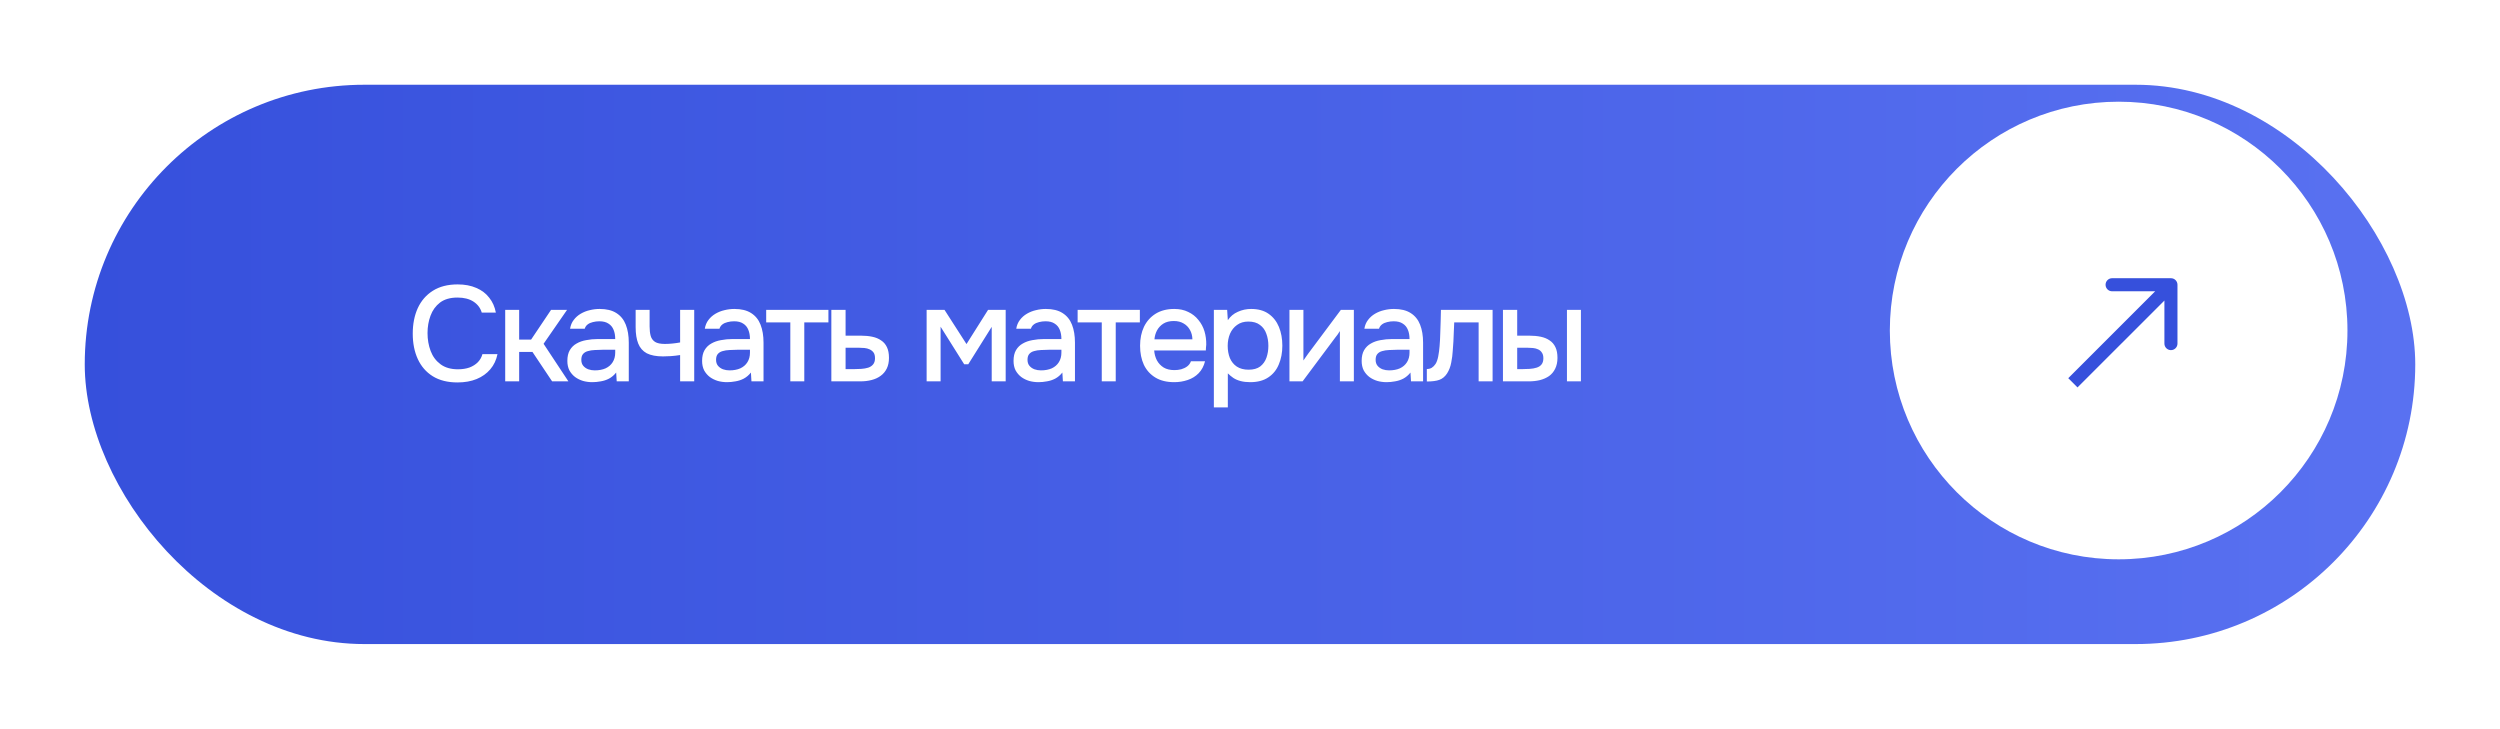 <?xml version="1.0" encoding="UTF-8"?> <svg xmlns="http://www.w3.org/2000/svg" width="295" height="86" viewBox="0 0 295 86" fill="none"><g filter="url(#filter0_d_125_542)"><rect x="8" y="6" width="275" height="66" rx="33" fill="url(#paint0_linear_125_542)"></rect></g><circle cx="250" cy="39" r="27" fill="white"></circle><path d="M256.942 33.6C256.942 33.174 256.597 32.829 256.171 32.829L249.228 32.829C248.802 32.829 248.457 33.174 248.457 33.6C248.457 34.026 248.802 34.372 249.228 34.372L255.4 34.372L255.4 40.543C255.4 40.969 255.745 41.315 256.171 41.315C256.597 41.315 256.942 40.969 256.942 40.543L256.942 33.6ZM245.145 45.717L256.717 34.146L255.626 33.055L244.054 44.626L245.145 45.717Z" fill="#3650DC"></path><path d="M53.984 45.128C52.821 45.128 51.845 44.883 51.056 44.392C50.277 43.901 49.691 43.224 49.296 42.36C48.901 41.496 48.704 40.499 48.704 39.368C48.704 38.237 48.901 37.235 49.296 36.36C49.701 35.485 50.293 34.803 51.072 34.312C51.861 33.811 52.837 33.56 54 33.56C54.843 33.56 55.579 33.699 56.208 33.976C56.837 34.243 57.344 34.627 57.728 35.128C58.123 35.619 58.384 36.205 58.512 36.888H56.848C56.688 36.344 56.363 35.912 55.872 35.592C55.381 35.272 54.752 35.112 53.984 35.112C53.131 35.112 52.443 35.309 51.92 35.704C51.408 36.099 51.035 36.616 50.8 37.256C50.565 37.885 50.448 38.568 50.448 39.304C50.448 40.061 50.571 40.765 50.816 41.416C51.061 42.067 51.451 42.589 51.984 42.984C52.517 43.379 53.2 43.576 54.032 43.576C54.544 43.576 54.997 43.507 55.392 43.368C55.787 43.219 56.117 43.011 56.384 42.744C56.651 42.467 56.832 42.147 56.928 41.784H58.704C58.565 42.477 58.283 43.075 57.856 43.576C57.429 44.077 56.891 44.461 56.24 44.728C55.589 44.995 54.837 45.128 53.984 45.128ZM59.614 45V36.568H61.262V40.072H62.67L65.022 36.568H66.91L64.142 40.568L67.07 45H65.15L62.83 41.528H61.262V45H59.614ZM69.892 45.096C69.519 45.096 69.156 45.048 68.804 44.952C68.452 44.845 68.138 44.691 67.86 44.488C67.583 44.275 67.359 44.013 67.188 43.704C67.028 43.384 66.948 43.011 66.948 42.584C66.948 42.072 67.044 41.651 67.236 41.32C67.439 40.979 67.706 40.717 68.036 40.536C68.367 40.344 68.746 40.211 69.172 40.136C69.609 40.051 70.063 40.008 70.532 40.008H72.596C72.596 39.592 72.532 39.229 72.404 38.92C72.276 38.6 72.073 38.355 71.796 38.184C71.529 38.003 71.172 37.912 70.724 37.912C70.457 37.912 70.201 37.944 69.956 38.008C69.722 38.061 69.519 38.152 69.348 38.28C69.177 38.408 69.06 38.579 68.996 38.792H67.268C67.332 38.387 67.476 38.04 67.7 37.752C67.924 37.453 68.201 37.208 68.532 37.016C68.863 36.824 69.215 36.685 69.588 36.6C69.972 36.504 70.362 36.456 70.756 36.456C71.567 36.456 72.223 36.616 72.724 36.936C73.236 37.256 73.609 37.715 73.844 38.312C74.079 38.909 74.196 39.619 74.196 40.44V45H72.772L72.708 43.96C72.463 44.269 72.18 44.509 71.86 44.68C71.551 44.84 71.225 44.947 70.884 45C70.543 45.064 70.212 45.096 69.892 45.096ZM70.18 43.704C70.671 43.704 71.097 43.624 71.46 43.464C71.823 43.293 72.1 43.053 72.292 42.744C72.495 42.424 72.596 42.045 72.596 41.608V41.272H71.092C70.783 41.272 70.479 41.283 70.18 41.304C69.882 41.315 69.609 41.357 69.364 41.432C69.129 41.496 68.943 41.608 68.804 41.768C68.665 41.928 68.596 42.157 68.596 42.456C68.596 42.744 68.671 42.979 68.82 43.16C68.969 43.341 69.167 43.48 69.412 43.576C69.657 43.661 69.913 43.704 70.18 43.704ZM80.254 45V41.896C79.848 41.96 79.475 42.003 79.134 42.024C78.803 42.045 78.504 42.056 78.238 42.056C77.438 42.056 76.798 41.933 76.318 41.688C75.848 41.432 75.512 41.048 75.31 40.536C75.107 40.024 75.006 39.384 75.006 38.616V36.568H76.654V38.52C76.654 38.957 76.696 39.331 76.782 39.64C76.867 39.939 77.038 40.173 77.294 40.344C77.55 40.504 77.939 40.584 78.462 40.584C78.739 40.584 79.038 40.568 79.358 40.536C79.678 40.504 79.976 40.461 80.254 40.408V36.568H81.918V45H80.254ZM85.792 45.096C85.419 45.096 85.056 45.048 84.704 44.952C84.352 44.845 84.037 44.691 83.76 44.488C83.483 44.275 83.259 44.013 83.088 43.704C82.928 43.384 82.848 43.011 82.848 42.584C82.848 42.072 82.944 41.651 83.136 41.32C83.339 40.979 83.606 40.717 83.936 40.536C84.267 40.344 84.645 40.211 85.072 40.136C85.51 40.051 85.963 40.008 86.432 40.008H88.496C88.496 39.592 88.432 39.229 88.304 38.92C88.176 38.6 87.974 38.355 87.696 38.184C87.43 38.003 87.072 37.912 86.624 37.912C86.358 37.912 86.102 37.944 85.856 38.008C85.621 38.061 85.419 38.152 85.248 38.28C85.078 38.408 84.96 38.579 84.896 38.792H83.168C83.232 38.387 83.376 38.04 83.6 37.752C83.824 37.453 84.102 37.208 84.432 37.016C84.763 36.824 85.115 36.685 85.488 36.6C85.872 36.504 86.261 36.456 86.656 36.456C87.467 36.456 88.123 36.616 88.624 36.936C89.136 37.256 89.51 37.715 89.744 38.312C89.979 38.909 90.096 39.619 90.096 40.44V45H88.672L88.608 43.96C88.363 44.269 88.08 44.509 87.76 44.68C87.451 44.84 87.126 44.947 86.784 45C86.443 45.064 86.112 45.096 85.792 45.096ZM86.08 43.704C86.571 43.704 86.998 43.624 87.36 43.464C87.723 43.293 88 43.053 88.192 42.744C88.395 42.424 88.496 42.045 88.496 41.608V41.272H86.992C86.683 41.272 86.379 41.283 86.08 41.304C85.781 41.315 85.51 41.357 85.264 41.432C85.029 41.496 84.843 41.608 84.704 41.768C84.566 41.928 84.496 42.157 84.496 42.456C84.496 42.744 84.571 42.979 84.72 43.16C84.87 43.341 85.067 43.48 85.312 43.576C85.558 43.661 85.814 43.704 86.08 43.704ZM93.258 45V38.04H90.41V36.568H97.754V38.04H94.906V45H93.258ZM98.099 45V36.568H99.779V39.608H101.587C102.088 39.608 102.536 39.651 102.931 39.736C103.336 39.821 103.683 39.965 103.971 40.168C104.269 40.36 104.499 40.627 104.659 40.968C104.819 41.299 104.899 41.72 104.899 42.232C104.899 42.712 104.813 43.128 104.643 43.48C104.472 43.832 104.232 44.12 103.923 44.344C103.624 44.568 103.267 44.733 102.851 44.84C102.445 44.947 102.003 45 101.523 45H98.099ZM99.779 43.56H100.691C101.021 43.56 101.336 43.549 101.635 43.528C101.933 43.507 102.205 43.459 102.451 43.384C102.696 43.299 102.888 43.171 103.027 43C103.176 42.819 103.251 42.579 103.251 42.28C103.251 41.981 103.192 41.752 103.075 41.592C102.957 41.432 102.803 41.309 102.611 41.224C102.429 41.139 102.227 41.085 102.003 41.064C101.789 41.043 101.565 41.032 101.331 41.032H99.779V43.56ZM109.342 45V36.568H111.454L114.046 40.6L116.59 36.568H118.67V45H117.022V38.568L114.254 42.984H113.774L110.99 38.552V45H109.342ZM122.542 45.096C122.169 45.096 121.806 45.048 121.454 44.952C121.102 44.845 120.787 44.691 120.51 44.488C120.233 44.275 120.009 44.013 119.838 43.704C119.678 43.384 119.598 43.011 119.598 42.584C119.598 42.072 119.694 41.651 119.886 41.32C120.089 40.979 120.355 40.717 120.686 40.536C121.017 40.344 121.395 40.211 121.822 40.136C122.259 40.051 122.713 40.008 123.182 40.008H125.246C125.246 39.592 125.182 39.229 125.054 38.92C124.926 38.6 124.723 38.355 124.446 38.184C124.179 38.003 123.822 37.912 123.374 37.912C123.107 37.912 122.851 37.944 122.606 38.008C122.371 38.061 122.169 38.152 121.998 38.28C121.827 38.408 121.71 38.579 121.646 38.792H119.918C119.982 38.387 120.126 38.04 120.35 37.752C120.574 37.453 120.851 37.208 121.182 37.016C121.513 36.824 121.865 36.685 122.238 36.6C122.622 36.504 123.011 36.456 123.406 36.456C124.217 36.456 124.873 36.616 125.374 36.936C125.886 37.256 126.259 37.715 126.494 38.312C126.729 38.909 126.846 39.619 126.846 40.44V45H125.422L125.358 43.96C125.113 44.269 124.83 44.509 124.51 44.68C124.201 44.84 123.875 44.947 123.534 45C123.193 45.064 122.862 45.096 122.542 45.096ZM122.83 43.704C123.321 43.704 123.747 43.624 124.11 43.464C124.473 43.293 124.75 43.053 124.942 42.744C125.145 42.424 125.246 42.045 125.246 41.608V41.272H123.742C123.433 41.272 123.129 41.283 122.83 41.304C122.531 41.315 122.259 41.357 122.014 41.432C121.779 41.496 121.593 41.608 121.454 41.768C121.315 41.928 121.246 42.157 121.246 42.456C121.246 42.744 121.321 42.979 121.47 43.16C121.619 43.341 121.817 43.48 122.062 43.576C122.307 43.661 122.563 43.704 122.83 43.704ZM130.008 45V38.04H127.16V36.568H134.504V38.04H131.656V45H130.008ZM138.561 45.096C137.675 45.096 136.934 44.915 136.337 44.552C135.739 44.189 135.286 43.688 134.977 43.048C134.678 42.397 134.529 41.651 134.529 40.808C134.529 39.955 134.683 39.203 134.993 38.552C135.313 37.901 135.771 37.389 136.369 37.016C136.977 36.643 137.707 36.456 138.561 36.456C139.19 36.456 139.739 36.573 140.209 36.808C140.689 37.032 141.089 37.347 141.409 37.752C141.739 38.147 141.979 38.595 142.129 39.096C142.278 39.597 142.347 40.125 142.337 40.68C142.326 40.797 142.315 40.909 142.305 41.016C142.305 41.123 142.299 41.235 142.289 41.352H136.193C136.225 41.779 136.331 42.168 136.513 42.52C136.705 42.872 136.971 43.155 137.313 43.368C137.654 43.571 138.075 43.672 138.577 43.672C138.854 43.672 139.121 43.64 139.377 43.576C139.643 43.501 139.878 43.389 140.081 43.24C140.294 43.08 140.443 42.877 140.529 42.632H142.193C142.054 43.197 141.803 43.667 141.441 44.04C141.089 44.403 140.657 44.669 140.145 44.84C139.643 45.011 139.115 45.096 138.561 45.096ZM136.225 40.04H140.705C140.694 39.624 140.598 39.256 140.417 38.936C140.235 38.605 139.985 38.349 139.665 38.168C139.345 37.976 138.961 37.88 138.513 37.88C138.022 37.88 137.611 37.981 137.281 38.184C136.961 38.387 136.71 38.653 136.529 38.984C136.358 39.304 136.257 39.656 136.225 40.04ZM143.236 48.072V36.568H144.804L144.884 37.784C145.183 37.336 145.577 37.005 146.068 36.792C146.559 36.568 147.081 36.456 147.636 36.456C148.468 36.456 149.156 36.648 149.7 37.032C150.244 37.416 150.649 37.933 150.916 38.584C151.183 39.235 151.316 39.971 151.316 40.792C151.316 41.613 151.177 42.349 150.9 43C150.633 43.651 150.217 44.163 149.652 44.536C149.097 44.909 148.388 45.096 147.524 45.096C147.108 45.096 146.735 45.053 146.404 44.968C146.073 44.883 145.785 44.76 145.54 44.6C145.295 44.429 145.076 44.248 144.884 44.056V48.072H143.236ZM147.332 43.624C147.908 43.624 148.367 43.496 148.708 43.24C149.049 42.973 149.295 42.627 149.444 42.2C149.593 41.773 149.668 41.309 149.668 40.808C149.668 40.285 149.588 39.811 149.428 39.384C149.279 38.947 149.028 38.6 148.676 38.344C148.335 38.077 147.876 37.944 147.3 37.944C146.777 37.944 146.335 38.077 145.972 38.344C145.609 38.6 145.332 38.947 145.14 39.384C144.959 39.821 144.868 40.296 144.868 40.808C144.868 41.331 144.953 41.811 145.124 42.248C145.305 42.675 145.577 43.011 145.94 43.256C146.313 43.501 146.777 43.624 147.332 43.624ZM152.155 45V36.568H153.803V42.536C153.878 42.408 153.974 42.269 154.091 42.12C154.208 41.96 154.299 41.832 154.363 41.736L158.219 36.568H159.755V45H158.107V39.064C158.022 39.203 157.931 39.341 157.835 39.48C157.739 39.608 157.648 39.725 157.563 39.832L153.707 45H152.155ZM163.62 45.096C163.247 45.096 162.884 45.048 162.532 44.952C162.18 44.845 161.866 44.691 161.588 44.488C161.311 44.275 161.087 44.013 160.916 43.704C160.756 43.384 160.676 43.011 160.676 42.584C160.676 42.072 160.772 41.651 160.964 41.32C161.167 40.979 161.434 40.717 161.764 40.536C162.095 40.344 162.474 40.211 162.9 40.136C163.338 40.051 163.791 40.008 164.26 40.008H166.324C166.324 39.592 166.26 39.229 166.132 38.92C166.004 38.6 165.802 38.355 165.524 38.184C165.258 38.003 164.9 37.912 164.452 37.912C164.186 37.912 163.93 37.944 163.684 38.008C163.45 38.061 163.247 38.152 163.076 38.28C162.906 38.408 162.788 38.579 162.724 38.792H160.996C161.06 38.387 161.204 38.04 161.428 37.752C161.652 37.453 161.93 37.208 162.26 37.016C162.591 36.824 162.943 36.685 163.316 36.6C163.7 36.504 164.09 36.456 164.484 36.456C165.295 36.456 165.951 36.616 166.452 36.936C166.964 37.256 167.338 37.715 167.572 38.312C167.807 38.909 167.924 39.619 167.924 40.44V45H166.5L166.436 43.96C166.191 44.269 165.908 44.509 165.588 44.68C165.279 44.84 164.954 44.947 164.612 45C164.271 45.064 163.94 45.096 163.62 45.096ZM163.908 43.704C164.399 43.704 164.826 43.624 165.188 43.464C165.551 43.293 165.828 43.053 166.02 42.744C166.223 42.424 166.324 42.045 166.324 41.608V41.272H164.82C164.511 41.272 164.207 41.283 163.908 41.304C163.61 41.315 163.338 41.357 163.092 41.432C162.858 41.496 162.671 41.608 162.532 41.768C162.394 41.928 162.324 42.157 162.324 42.456C162.324 42.744 162.399 42.979 162.548 43.16C162.698 43.341 162.895 43.48 163.14 43.576C163.386 43.661 163.642 43.704 163.908 43.704ZM168.366 45.016V43.544C168.59 43.544 168.782 43.496 168.942 43.4C169.112 43.293 169.262 43.144 169.39 42.952C169.528 42.739 169.635 42.44 169.71 42.056C169.784 41.672 169.838 41.272 169.87 40.856C169.912 40.355 169.939 39.859 169.95 39.368C169.971 38.877 169.987 38.397 169.998 37.928C170.019 37.459 170.03 37.005 170.03 36.568H176.126V45H174.478V38.04H171.598C171.587 38.392 171.571 38.76 171.55 39.144C171.539 39.528 171.523 39.912 171.502 40.296C171.48 40.669 171.454 41.043 171.422 41.416C171.4 41.843 171.342 42.296 171.246 42.776C171.16 43.256 170.995 43.688 170.75 44.072C170.504 44.445 170.2 44.696 169.838 44.824C169.486 44.952 168.995 45.016 168.366 45.016ZM177.349 45V36.568H179.029V39.608H180.453C180.954 39.608 181.407 39.651 181.813 39.736C182.218 39.821 182.565 39.965 182.853 40.168C183.151 40.36 183.381 40.627 183.541 40.968C183.701 41.299 183.781 41.72 183.781 42.232C183.781 42.723 183.69 43.149 183.509 43.512C183.338 43.864 183.098 44.152 182.789 44.376C182.479 44.589 182.117 44.749 181.701 44.856C181.295 44.952 180.858 45 180.389 45H177.349ZM179.029 43.56H179.541C179.882 43.56 180.202 43.549 180.501 43.528C180.81 43.507 181.082 43.459 181.317 43.384C181.562 43.309 181.754 43.187 181.893 43.016C182.042 42.835 182.117 42.589 182.117 42.28C182.117 41.992 182.058 41.768 181.941 41.608C181.834 41.437 181.685 41.309 181.493 41.224C181.311 41.139 181.109 41.085 180.885 41.064C180.661 41.043 180.437 41.032 180.213 41.032H179.029V43.56ZM184.901 45V36.568H186.549V45H184.901Z" fill="white"></path><defs><filter id="filter0_d_125_542" x="0" y="0" width="295" height="86" filterUnits="userSpaceOnUse" color-interpolation-filters="sRGB"><feFlood flood-opacity="0" result="BackgroundImageFix"></feFlood><feColorMatrix in="SourceAlpha" type="matrix" values="0 0 0 0 0 0 0 0 0 0 0 0 0 0 0 0 0 0 127 0" result="hardAlpha"></feColorMatrix><feOffset dx="2" dy="4"></feOffset><feGaussianBlur stdDeviation="5"></feGaussianBlur><feComposite in2="hardAlpha" operator="out"></feComposite><feColorMatrix type="matrix" values="0 0 0 0 0.103 0 0 0 0 0.15 0 0 0 0 0.287 0 0 0 0.07 0"></feColorMatrix><feBlend mode="normal" in2="BackgroundImageFix" result="effect1_dropShadow_125_542"></feBlend><feBlend mode="normal" in="SourceGraphic" in2="effect1_dropShadow_125_542" result="shape"></feBlend></filter><linearGradient id="paint0_linear_125_542" x1="8" y1="39" x2="283" y2="39" gradientUnits="userSpaceOnUse"><stop stop-color="#3650DC"></stop><stop offset="1" stop-color="#5971F1"></stop></linearGradient></defs></svg> 